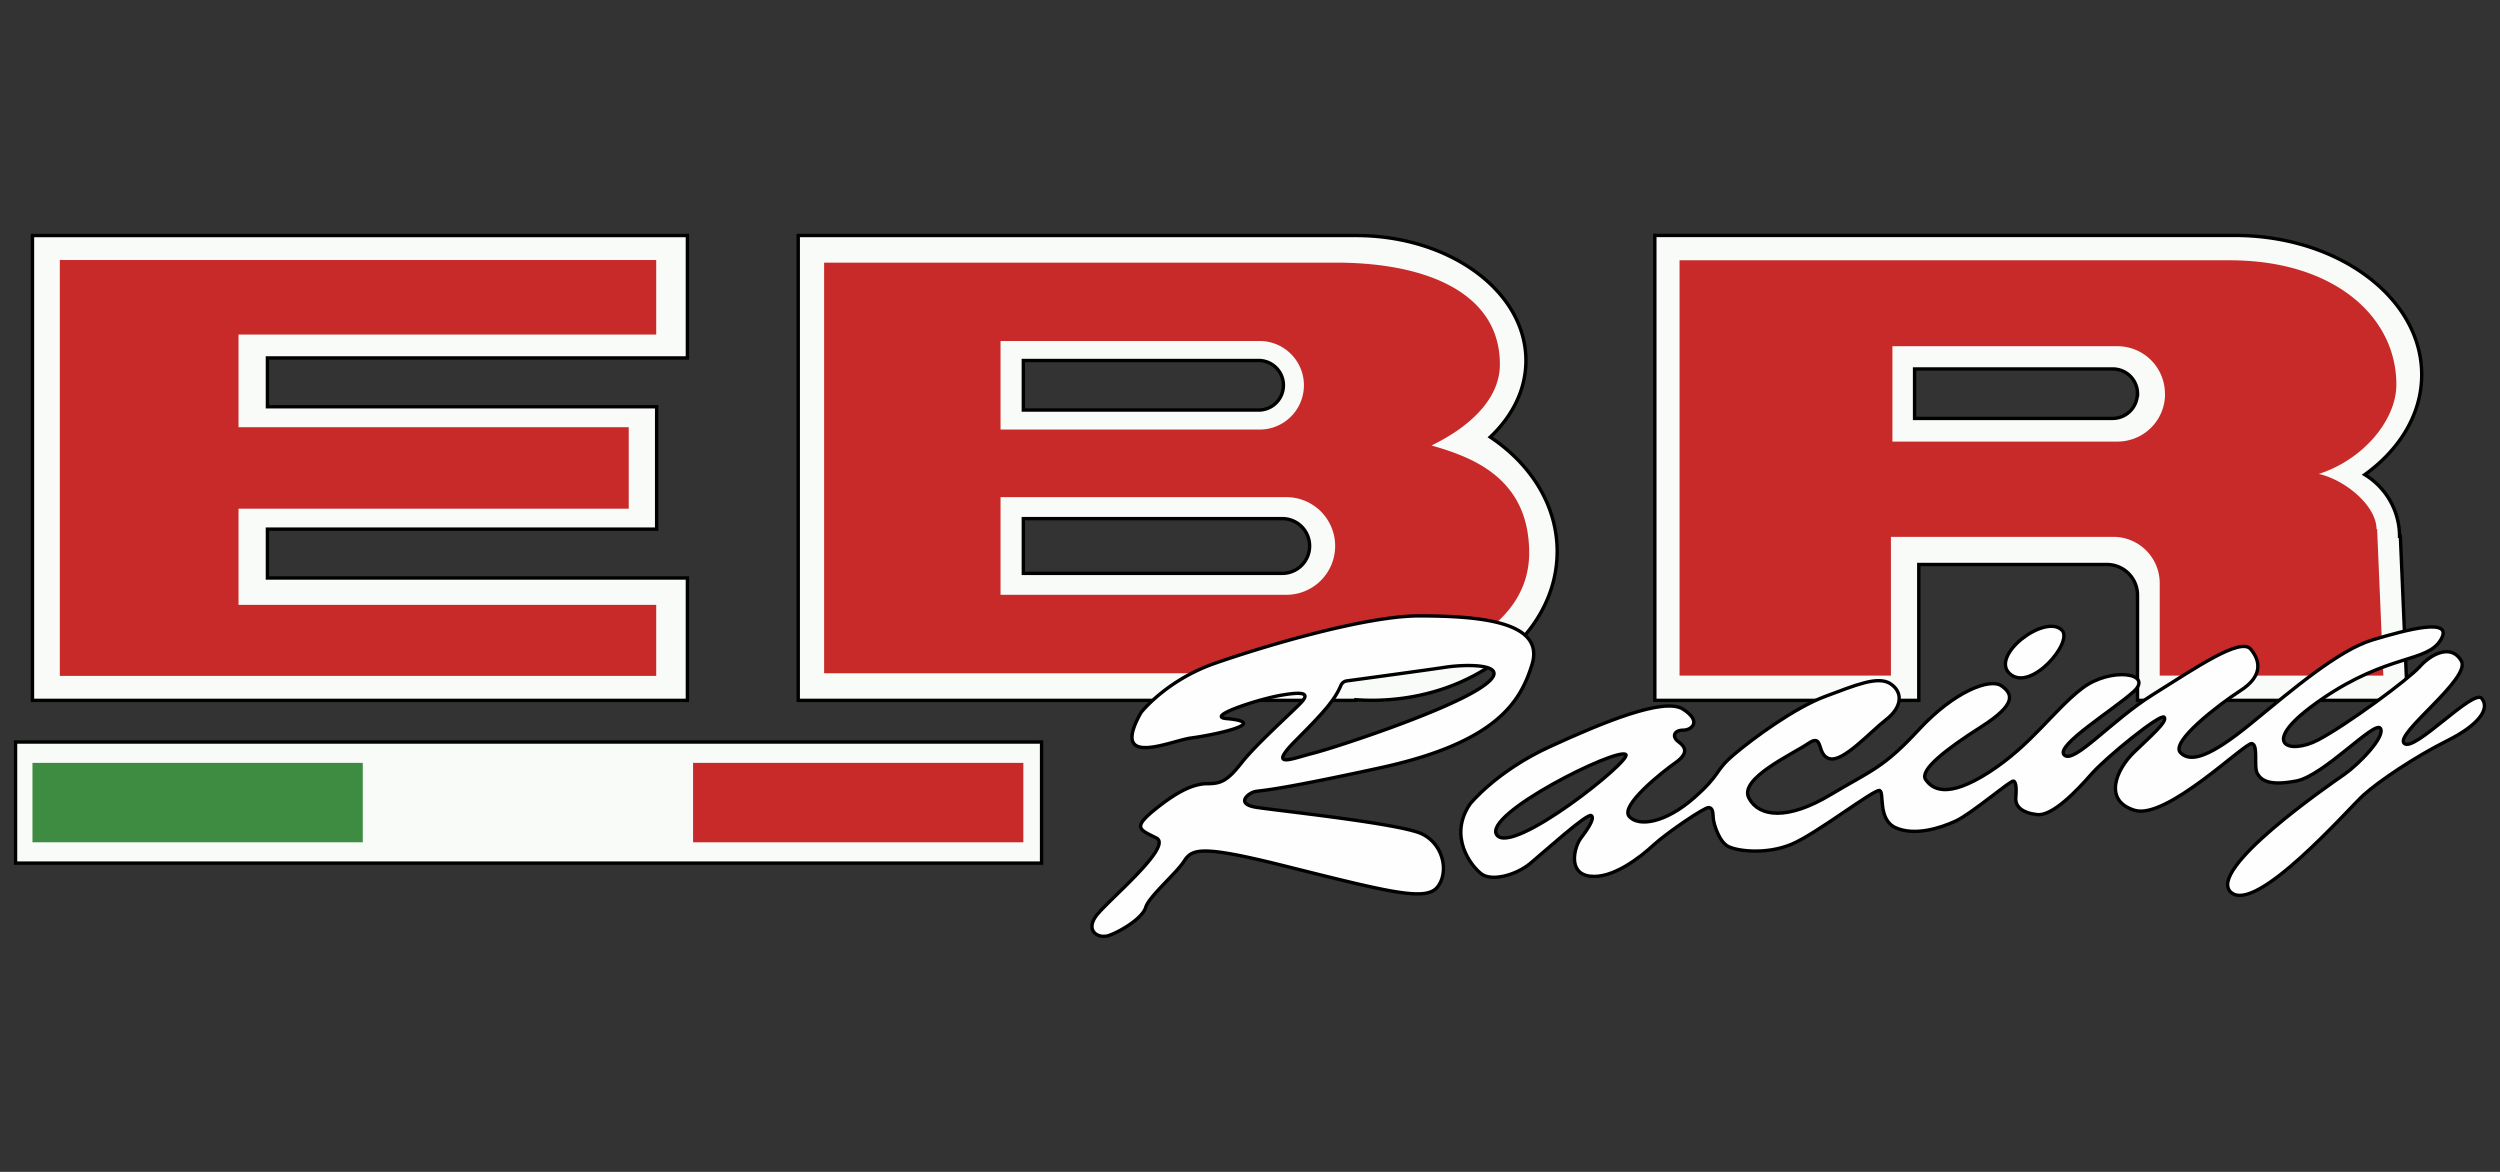 <svg id="Laag_1" data-name="Laag 1" xmlns="http://www.w3.org/2000/svg" viewBox="0 0 736 345"><rect x="0" y="0" width="736" height="345" fill="#333333" stroke="none"/><defs><style>.cls-1,.cls-3{fill:#f9fbf9;}.cls-1,.cls-5{stroke:#000;stroke-miterlimit:10;}.cls-1,.cls-2,.cls-3,.cls-4{isolation:isolate;}.cls-2{fill:#c82a2a;}.cls-4{fill:#3e8c42;}.cls-5{fill:#fefefe;}</style></defs><polygon class="cls-1" points="202.37 105.38 202.37 69.34 78.73 69.34 9.56 69.34 9.56 105.38 9.56 119.75 9.56 155.78 9.56 170.16 9.56 206.19 78.73 206.19 202.37 206.19 202.37 170.16 78.73 170.16 78.73 155.78 193.32 155.78 193.32 119.75 78.73 119.75 78.73 105.38 202.37 105.38"/><polygon class="cls-2" points="193.19 98.49 193.19 76.55 79.49 76.55 17.61 76.55 17.61 108.79 17.61 121.65 17.61 153.88 17.61 166.74 17.61 198.98 79.49 198.98 193.19 198.98 193.19 178.07 70.22 178.07 70.22 149.76 185.1 149.76 185.1 125.77 70.22 125.77 70.22 98.49 193.19 98.49"/><path class="cls-1" d="M438.74,128.67c6.57-6.22,10.49-14,10.49-22.53,0-20.32-22.4-36.8-50-36.8H235V206.19H399.2V206c1.52.1,3.05.17,4.6.17,30.17,0,54.63-19.62,54.63-43.83C458.43,148.82,450.77,136.71,438.74,128.67ZM301.27,106.13h69a7.3,7.3,0,1,1,0,14.59h-69Zm84.28,54.61a8.05,8.05,0,0,1-8.05,8.06H301.27V152.68H377.5a8.05,8.05,0,0,1,8.05,8.06Z"/><path class="cls-2" d="M421.44,131.15c12.65-6.18,20.05-14.52,20.12-23.71.17-20.68-20.7-30.12-48.26-30.12H242.62V198.21H387.71v-.15c1.34.09,2.7.15,4.07.15,26.64,0,58.41-10.71,58.41-35.43C450.19,140.78,433.51,134.6,421.44,131.15ZM294.56,100.39h76.28a13,13,0,0,1,0,26.07H294.56Zm98.51,60.35a14.37,14.37,0,0,1-14.37,14.37H294.56V146.36H378.7a14.37,14.37,0,0,1,14.37,14.38Z"/><path class="cls-1" d="M706.43,157.89a21.34,21.34,0,0,0-10.23-18.15c10.32-7.45,16.75-17.88,16.75-29.43,0-22.63-24.61-41-55-41H487.18V206.19h77.71v-40h55.39a9,9,0,0,1,9,9v31h79.45l-2.06-48.3Zm-77.19-42a7.29,7.29,0,0,1-7.29,7.29h-58.3V108.62H622a7.29,7.29,0,0,1,7.29,7.3Z"/><path class="cls-2" d="M699.64,155.75c0-6.87-9.3-14.53-17-16.22,13.27-4.26,22.85-16,22.85-26.3,0-20.21-18.58-36.64-49.13-36.6H494.46V198.9h62.23V158.05h65.49a13.64,13.64,0,0,1,13.64,13.63V198.9h65.84l-1.84-43.15ZM637.39,116a14,14,0,0,1-14,14H557.13V101.92h66.23a14,14,0,0,1,14,14Z"/><rect class="cls-1" x="4.58" y="218.45" width="302.06" height="35.65"/><rect class="cls-2" x="204.03" y="224.59" width="97.24" height="23.38"/><rect class="cls-3" x="106.79" y="224.59" width="97.24" height="23.38"/><rect class="cls-4" x="9.56" y="224.59" width="97.24" height="23.38"/><path class="cls-5" d="M418.56,245.48c-6.51-3.07-42.85-6.86-48.79-7.82s-2.53-3.95-.6-4.53,2.91.37,37.22-7.1,41.26-19.51,44.62-30.34c3.92-12.64-15.1-14.37-33.31-14.37-15.14,0-44.21,8.44-59.95,13.93-14.42,5-21.84,14.53-21.84,14.53-9.42,16.75,8.86,8.24,14.8,7.48s24.11-4.47,10.35-5.71c-6.42-.57,9.49-5.75,16.2-6.89s8.3-.52,5.81,2.16-13.38,12.4-17.57,17.77-6.16,6.13-10,6.13-8.44,1.92-15.34,7.48-4.69,6,.29,8.52-14.47,18.5-17.73,22.91.58,6.9,3.83,5.75,9.78-5,10.74-8.24,9-10,11.31-13.61,4.84-4.79,29.32,1.34c31,7.76,41.78,10.54,45.23,6.32S425.08,248.55,418.56,245.48Zm-36.8-27.79c8.26-8.26,11.2-11.69,13-15.89a2.16,2.16,0,0,1,1.73-1.34c5.07-.69,23.75-3.22,29.19-4.05,6.33-.95,21.09-1.15,10.35,6s-43.4,17.82-49.49,19.35S372.76,226.7,381.76,217.69Z"/><path class="cls-5" d="M730.63,205.61c-2.44-3-20,16.1-22.85,13.23s19.83-19.12,16.82-24.3-9.06-1.86-12.22,1.73-21.28,17-29.9,21.56-18.4,1.3,1.15-12.07,30.9-10.64,34.93-17.4-9.92-3-20,0-23.86,14.81-35.79,24.58-17.83,11.79-20.85,8.63,11.21-14.09,17.68-18.26,6-8.62,3-12.21-16.53,5.74-28.75,13.36S610.61,225,607.73,222.29s14.38-13.23,20.41-18.69-6.75-7.33-15.09-1-14.95,16.68-27.46,24.73-16.81,4.89-18.68,2.16,5.75-8.77,16.38-15.53,9.2-9.77,5.9-12.07-13.8,1.58-24.3,12.93S551,226.74,538.73,234.07s-20.84,6.62-23.86.87,12.94-12.94,17.54-16.1,2.23,3.52,6.25,4.53,11.79-7.77,16.6-11.5,5-8.13,1.3-10.57-10.35.43-19.26,3.74-21.28,12.36-27,17.25-3.45,5.46-11.63,12.65-16.11,8.62-19,5.46,9.63-13.08,13.52-15.81,3.16-4.6,1-6.18-1.29-3.45,1.3-3.45,5.6-2.59,0-6.18-23.58,3.88-39.25,11.06-23.43,16.82-23.43,16.82c-6.61,9.63.43,18.55,3.45,20.7s10.06.29,14.23-3.16,16.82-14.95,18-14.09-1.44,4.46-3.16,6.76-4,10.2,2.73,11.07,14.95-5.66,18.78-9.2,15-11.12,16.2-11,1.24,1.34,1.34,3.06,1.72,7.09,4.5,8.44,11.12,2.39,18.5-.67S552,232.06,553.4,232.73s-.68,8.63,4.79,11,12.74.2,17.53-2,16.2-12.07,17.06-11.79.86,2.59.67,5,1.82,4.41,6.33,4.88,11.69-7.09,16-12,20.32-17.92,21.37-16.68-3.74,5.37-8.91,10.35-9.2,14.18.19,17.06,32.49-20,34.5-19.65.48,6.81,1.63,8.82,3.45,3.74,11.5,2.2,23.09-17.92,24.72-15.52S694.46,225,690.14,228s-40.72,28.08-33.34,34.69,34.59-24.63,39.05-28.66,15.09-11.21,24.58-15.95S733.08,208.63,730.63,205.61ZM440.7,245.86c-4.6-6,35.5-26,37.95-23.72C480.48,223.87,445.3,251.9,440.7,245.86Z"/><path class="cls-5" d="M607,185.49c-5-4.89-21.42,7.62-15.23,12.94S610.54,188.91,607,185.49Z"/></svg>